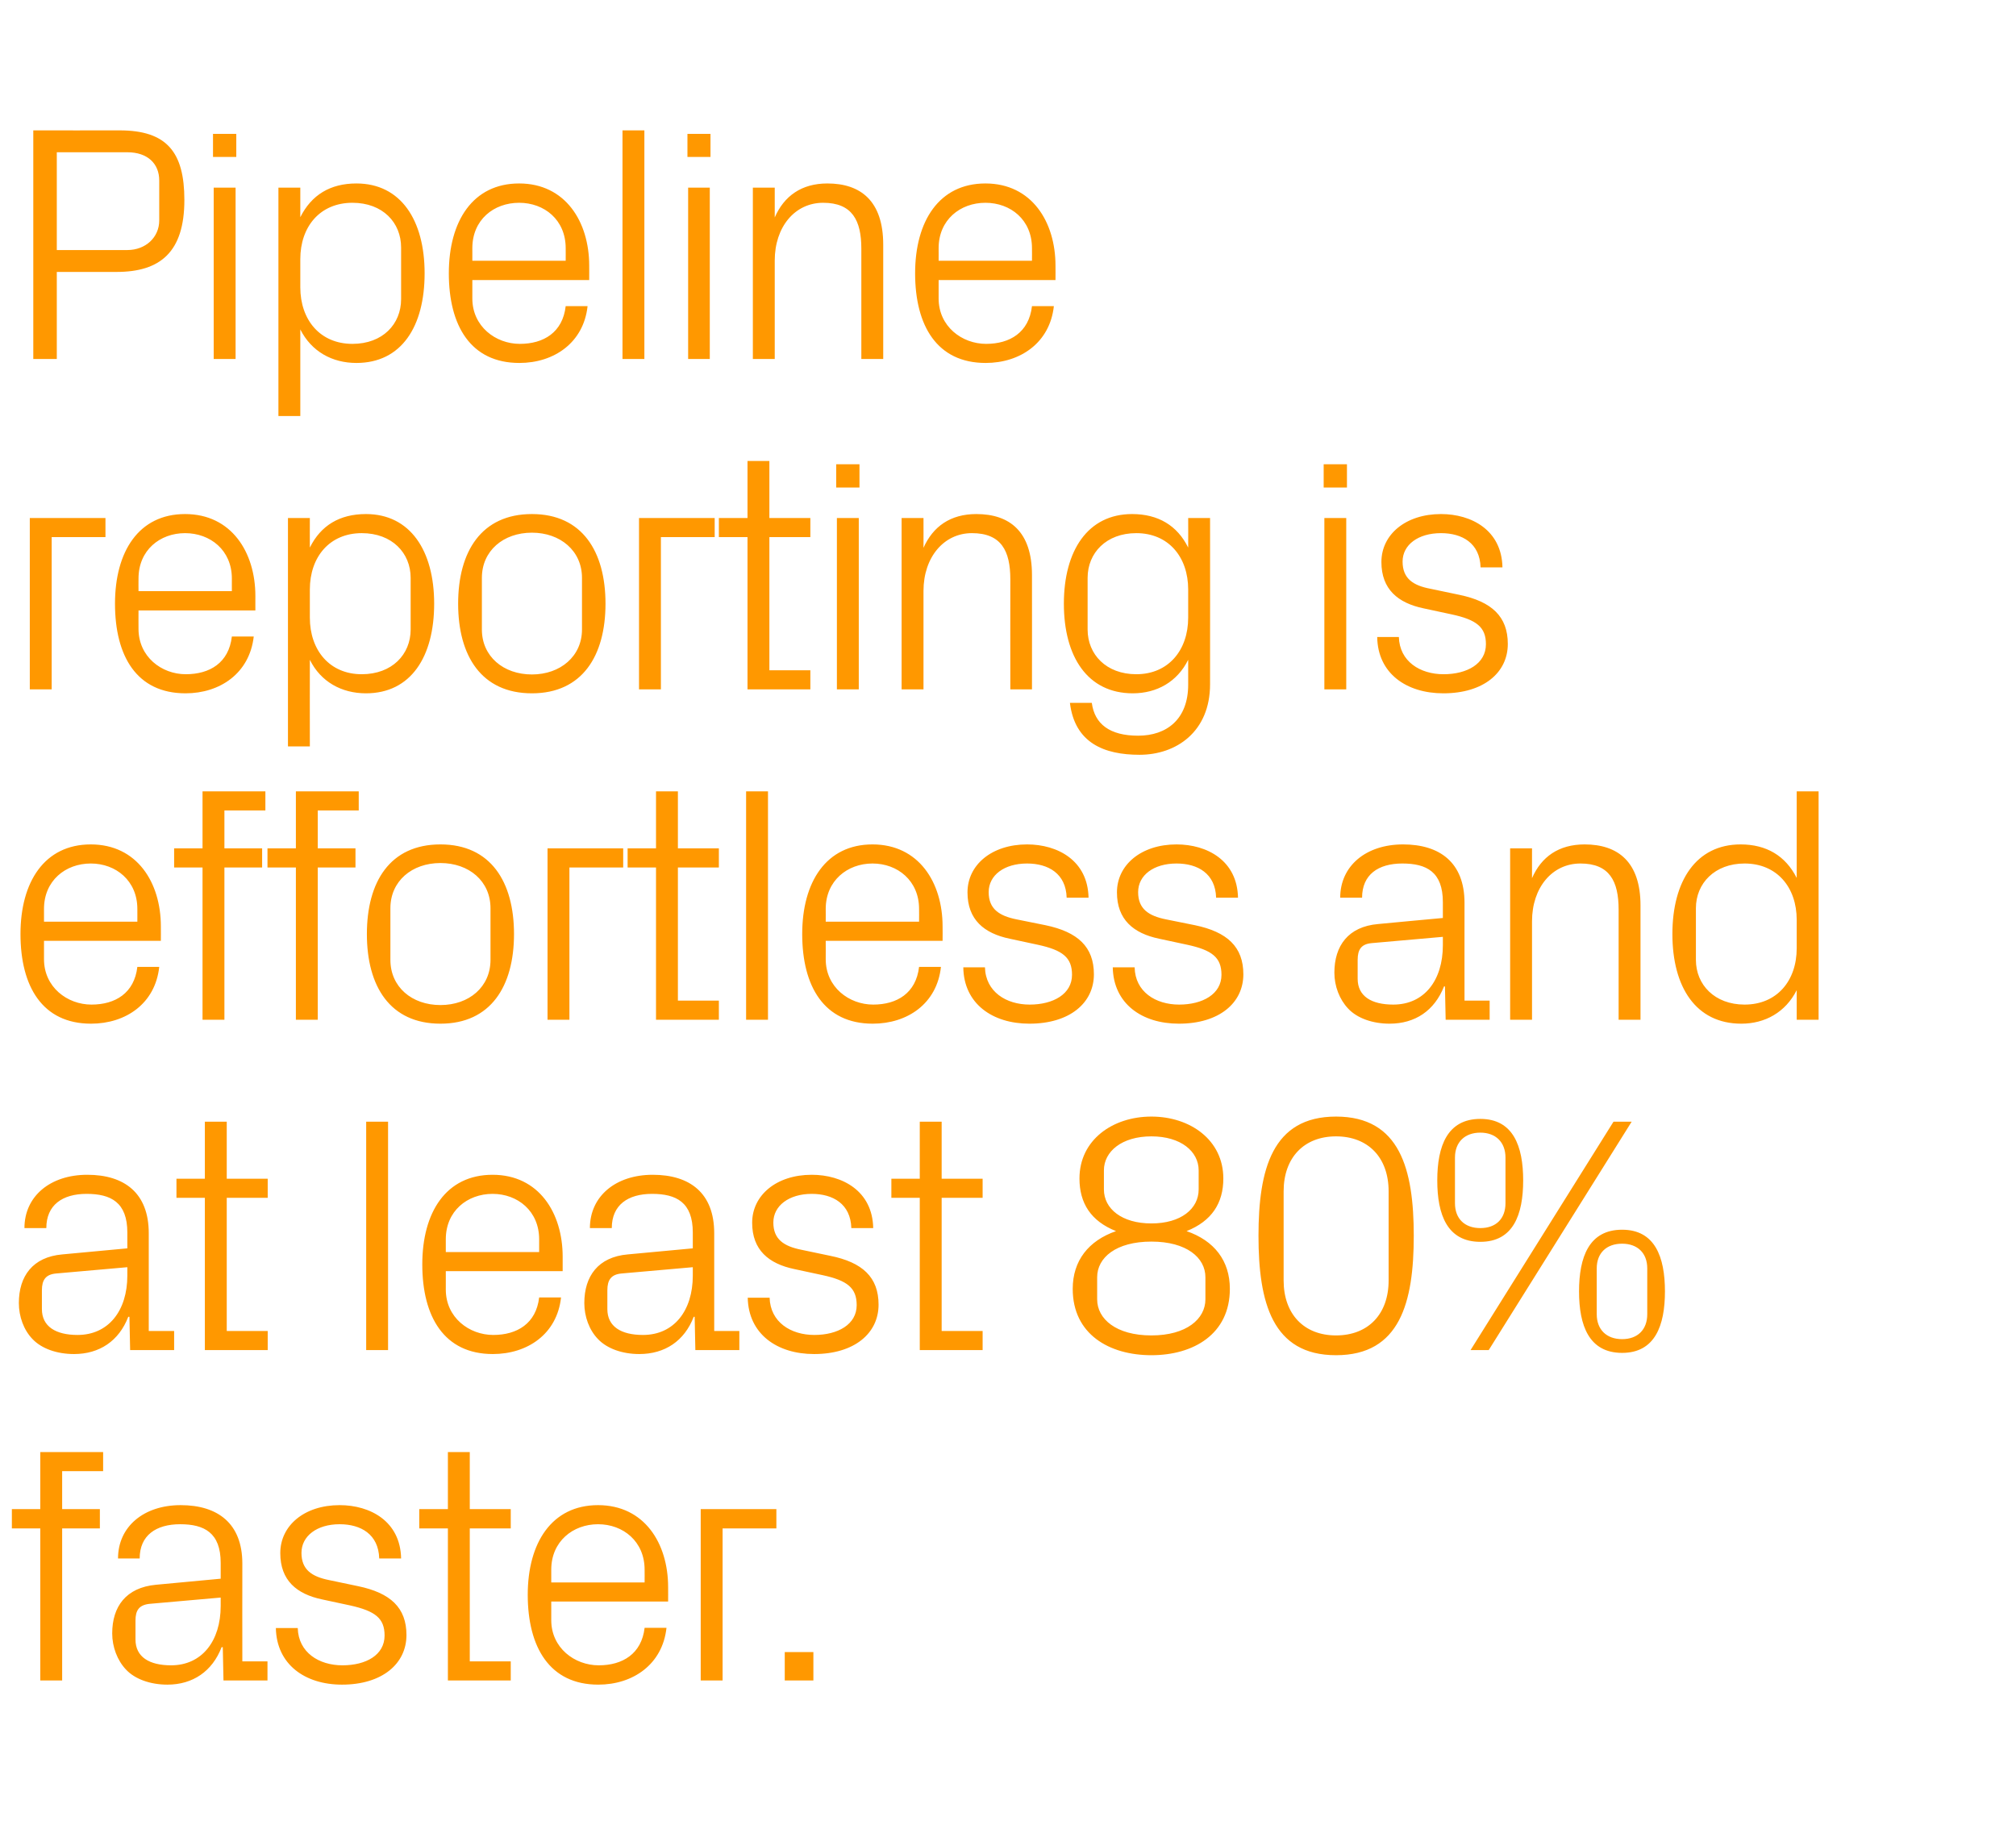 <?xml version="1.0" standalone="no"?><!DOCTYPE svg PUBLIC "-//W3C//DTD SVG 1.1//EN" "http://www.w3.org/Graphics/SVG/1.1/DTD/svg11.dtd"><svg xmlns="http://www.w3.org/2000/svg" version="1.1" width="866px" height="782.1px" viewBox="0 -38 866 782.1" style="top:-38px">  <desc>Pipeline reporting is effortless and at least 80% faster.</desc>  <defs/>  <g id="Polygon35668">    <path d="M 26.7 610.2 L 42.9 610.2 L 42.9 618.5 L 26.7 618.5 L 26.7 683.8 L 17.3 683.8 L 17.3 618.5 L 5.1 618.5 L 5.1 610.2 L 17.3 610.2 L 17.3 585.7 L 44.3 585.7 L 44.3 593.9 L 26.7 593.9 L 26.7 610.2 Z M 94.8 633.3 C 94.8 620.3 87.7 616.7 77.4 616.7 C 67 616.7 60 621.5 60 631.4 C 60 631.4 50.7 631.4 50.7 631.4 C 50.7 617.7 61.8 608.5 77.6 608.5 C 93.5 608.5 104.1 616.3 104.1 633.6 C 104.05 633.6 104.1 675.6 104.1 675.6 L 114.9 675.6 L 114.9 683.8 L 96 683.8 L 95.7 669.5 C 95.7 669.5 95.25 669.54 95.2 669.5 C 91.2 679.9 82.8 685.6 71.9 685.6 C 64.7 685.6 58 683.3 54.1 679.1 C 50.4 675.2 48.2 669.4 48.2 663.6 C 48.2 652.1 54.1 643.9 67 642.7 C 66.96 642.7 94.8 640.1 94.8 640.1 C 94.8 640.1 94.82 633.32 94.8 633.3 Z M 64.2 650.9 C 59.7 651.4 58.2 653.7 58.2 658.1 C 58.2 658.1 58.2 666.2 58.2 666.2 C 58.2 673.7 64.1 677.3 73.5 677.3 C 86.7 677.3 94.8 666.9 94.8 651.8 C 94.82 651.79 94.8 648.2 94.8 648.2 C 94.8 648.2 64.22 650.92 64.2 650.9 Z M 153.8 643.3 C 167.7 646.2 174.6 652.5 174.6 664.3 C 174.6 676.6 164.2 685.6 146.9 685.6 C 131 685.6 118.8 676.9 118.5 661.3 C 118.5 661.3 127.9 661.3 127.9 661.3 C 128.2 671.8 137 677.3 147.1 677.3 C 157.2 677.3 165.2 672.9 165.2 664.5 C 165.2 657.1 161.2 654 150.5 651.6 C 150.5 651.6 138.4 649 138.4 649 C 127.4 646.7 120.4 640.8 120.4 629.1 C 120.4 617.3 130.7 608.5 145.9 608.5 C 159 608.5 172 615.4 172.3 631.4 C 172.3 631.4 162.9 631.4 162.9 631.4 C 162.6 621 155 616.7 145.9 616.7 C 136.1 616.7 129.5 621.8 129.5 629 C 129.5 636.2 133.9 639.2 141.4 640.7 C 141.4 640.7 153.8 643.3 153.8 643.3 Z M 201.8 675.6 L 219.4 675.6 L 219.4 683.8 L 192.4 683.8 L 192.4 618.5 L 180.1 618.5 L 180.1 610.2 L 192.4 610.2 L 192.4 585.7 L 201.8 585.7 L 201.8 610.2 L 219.4 610.2 L 219.4 618.5 L 201.8 618.5 L 201.8 675.6 Z M 276.9 636.2 C 276.9 624.1 267.7 616.7 256.9 616.7 C 246.1 616.7 236.8 624.1 236.8 636.2 C 236.82 636.2 236.8 641.7 236.8 641.7 L 276.9 641.7 C 276.9 641.7 276.94 636.2 276.9 636.2 Z M 286.3 661.2 C 284.6 676.9 271.9 685.6 257 685.6 C 236.1 685.6 226.7 669.5 226.7 647 C 226.7 624.7 237 608.5 256.9 608.5 C 276.8 608.5 287 624.9 287 643.7 C 287.04 643.71 287 649.9 287 649.9 L 236.8 649.9 C 236.8 649.9 236.82 657.85 236.8 657.9 C 236.8 669.8 246.8 677.3 257.2 677.3 C 267.4 677.3 275.6 672.4 276.9 661.2 C 276.9 661.2 286.3 661.2 286.3 661.2 Z M 301 610.2 L 333.5 610.2 L 333.5 618.5 L 310.4 618.5 L 310.4 683.8 L 301 683.8 L 301 610.2 Z M 349.4 683.8 L 337.1 683.8 L 337.1 671.6 L 349.4 671.6 L 349.4 683.8 Z " stroke="none" fill="#ff9800"/>  </g>  <g id="Polygon35667">    <path d="M 54.7 491.4 C 54.7 478.4 47.6 474.8 37.2 474.8 C 26.8 474.8 19.9 479.6 19.9 489.5 C 19.9 489.5 10.5 489.5 10.5 489.5 C 10.5 475.8 21.6 466.6 37.5 466.6 C 53.4 466.6 63.9 474.4 63.9 491.7 C 63.93 491.69 63.9 533.7 63.9 533.7 L 74.8 533.7 L 74.8 541.9 L 55.9 541.9 L 55.6 527.6 C 55.6 527.6 55.13 527.63 55.1 527.6 C 51.1 538 42.7 543.6 31.8 543.6 C 24.5 543.6 17.9 541.3 14 537.2 C 10.2 533.3 8.1 527.5 8.1 521.7 C 8.1 510.2 14 501.9 26.8 500.8 C 26.84 500.78 54.7 498.2 54.7 498.2 C 54.7 498.2 54.7 491.4 54.7 491.4 Z M 24.1 509 C 19.6 509.4 18 511.8 18 516.2 C 18 516.2 18 524.3 18 524.3 C 18 531.8 24 535.4 33.3 535.4 C 46.6 535.4 54.7 525 54.7 509.9 C 54.7 509.88 54.7 506.3 54.7 506.3 C 54.7 506.3 24.1 509.01 24.1 509 Z M 97.4 533.7 L 115 533.7 L 115 541.9 L 88 541.9 L 88 476.5 L 75.8 476.5 L 75.8 468.3 L 88 468.3 L 88 443.8 L 97.4 443.8 L 97.4 468.3 L 115 468.3 L 115 476.5 L 97.4 476.5 L 97.4 533.7 Z M 157.3 541.9 L 157.3 443.8 L 166.7 443.8 L 166.7 541.9 L 157.3 541.9 Z M 231.6 494.3 C 231.6 482.2 222.4 474.8 211.6 474.8 C 200.7 474.8 191.5 482.2 191.5 494.3 C 191.51 494.29 191.5 499.8 191.5 499.8 L 231.6 499.8 C 231.6 499.8 231.63 494.29 231.6 494.3 Z M 241 519.3 C 239.3 535 226.6 543.6 211.7 543.6 C 190.8 543.6 181.4 527.6 181.4 505.1 C 181.4 482.7 191.6 466.6 211.6 466.6 C 231.5 466.6 241.7 483 241.7 501.8 C 241.73 501.79 241.7 508 241.7 508 L 191.5 508 C 191.5 508 191.51 515.94 191.5 515.9 C 191.5 527.9 201.5 535.4 211.9 535.4 C 222.1 535.4 230.3 530.5 231.6 519.3 C 231.6 519.3 241 519.3 241 519.3 Z M 297.6 491.4 C 297.6 478.4 290.5 474.8 280.1 474.8 C 269.7 474.8 262.8 479.6 262.8 489.5 C 262.8 489.5 253.4 489.5 253.4 489.5 C 253.4 475.8 264.5 466.6 280.4 466.6 C 296.3 466.6 306.8 474.4 306.8 491.7 C 306.81 491.69 306.8 533.7 306.8 533.7 L 317.6 533.7 L 317.6 541.9 L 298.7 541.9 L 298.4 527.6 C 298.4 527.6 298.01 527.63 298 527.6 C 294 538 285.6 543.6 274.6 543.6 C 267.4 543.6 260.8 541.3 256.9 537.2 C 253.1 533.3 251 527.5 251 521.7 C 251 510.2 256.9 501.9 269.7 500.8 C 269.72 500.78 297.6 498.2 297.6 498.2 C 297.6 498.2 297.58 491.4 297.6 491.4 Z M 267 509 C 262.5 509.4 260.9 511.8 260.9 516.2 C 260.9 516.2 260.9 524.3 260.9 524.3 C 260.9 531.8 266.8 535.4 276.2 535.4 C 289.5 535.4 297.6 525 297.6 509.9 C 297.58 509.88 297.6 506.3 297.6 506.3 C 297.6 506.3 266.98 509.01 267 509 Z M 356.6 501.4 C 370.5 504.2 377.4 510.6 377.4 522.4 C 377.4 534.7 367 543.6 349.7 543.6 C 333.8 543.6 321.5 535 321.2 519.4 C 321.2 519.4 330.6 519.4 330.6 519.4 C 330.9 529.9 339.7 535.4 349.8 535.4 C 359.9 535.4 368 530.9 368 522.6 C 368 515.2 364 512 353.3 509.7 C 353.3 509.7 341.2 507.1 341.2 507.1 C 330.2 504.8 323.1 498.9 323.1 487.2 C 323.1 475.4 333.5 466.6 348.7 466.6 C 361.8 466.6 374.8 473.5 375.1 489.5 C 375.1 489.5 365.7 489.5 365.7 489.5 C 365.4 479.1 357.8 474.8 348.7 474.8 C 338.9 474.8 332.2 479.9 332.2 487.1 C 332.2 494.3 336.7 497.3 344.2 498.8 C 344.2 498.8 356.6 501.4 356.6 501.4 Z M 404.5 533.7 L 422.1 533.7 L 422.1 541.9 L 395.1 541.9 L 395.1 476.5 L 382.9 476.5 L 382.9 468.3 L 395.1 468.3 L 395.1 443.8 L 404.5 443.8 L 404.5 468.3 L 422.1 468.3 L 422.1 476.5 L 404.5 476.5 L 404.5 533.7 Z M 460.8 515.6 C 460.8 503.5 467.6 494.9 479.4 490.8 C 468.6 486.5 463.7 478.8 463.7 468.2 C 463.7 451.6 478 441.6 494.6 441.6 C 511.2 441.6 525.5 451.6 525.5 468.2 C 525.5 478.8 520.5 486.5 509.7 490.8 C 521.6 494.9 528.3 503.5 528.3 515.6 C 528.3 535.1 512.6 544.1 494.6 544.1 C 476.5 544.1 460.8 535.1 460.8 515.6 Z M 514.9 464.7 C 514.9 456.6 507.3 450.1 494.6 450.1 C 481.9 450.1 474.2 456.6 474.2 464.7 C 474.2 464.7 474.2 472.9 474.2 472.9 C 474.2 481.2 481.9 487.5 494.6 487.5 C 507.3 487.5 514.9 481.2 514.9 472.9 C 514.9 472.9 514.9 464.7 514.9 464.7 Z M 471.3 520.1 C 471.3 528.5 479.4 535.6 494.6 535.6 C 509.7 535.6 517.8 528.5 517.8 520.1 C 517.8 520.1 517.8 510.6 517.8 510.6 C 517.8 502.2 509.7 495.3 494.6 495.3 C 479.4 495.3 471.3 502.2 471.3 510.6 C 471.3 510.6 471.3 520.1 471.3 520.1 Z M 573.9 544.1 C 546.5 544.1 540.6 521.4 540.6 492.8 C 540.6 464.3 546.5 441.6 573.9 441.6 C 601.4 441.6 607.3 464.3 607.3 492.8 C 607.3 521.4 601.4 544.1 573.9 544.1 Z M 596.5 473.7 C 596.5 459.2 587.7 450.1 573.9 450.1 C 560.2 450.1 551.4 459.2 551.4 473.7 C 551.4 473.7 551.4 512 551.4 512 C 551.4 526.5 560.2 535.6 573.9 535.6 C 587.7 535.6 596.5 526.5 596.5 512 C 596.5 512 596.5 473.7 596.5 473.7 Z M 693.1 443.8 L 700.9 443.8 L 639.5 541.9 L 631.7 541.9 L 693.1 443.8 Z M 635.9 495.4 C 621.7 495.4 617.4 483.8 617.4 469 C 617.4 454.3 621.7 442.6 635.9 442.6 C 650 442.6 654.3 454.3 654.3 469 C 654.3 483.8 650 495.4 635.9 495.4 Z M 646.7 478.8 C 646.7 478.8 646.7 459.2 646.7 459.2 C 646.7 452.6 642.5 448.5 635.9 448.5 C 629.2 448.5 625 452.6 625 459.2 C 625 459.2 625 478.8 625 478.8 C 625 485.5 629.2 489.5 635.9 489.5 C 642.6 489.5 646.7 485.5 646.7 478.8 Z M 696.8 543.1 C 682.6 543.1 678.3 531.4 678.3 516.7 C 678.3 501.9 682.6 490.2 696.8 490.2 C 710.9 490.2 715.2 501.9 715.2 516.7 C 715.2 531.4 710.9 543.1 696.8 543.1 Z M 707.6 526.5 C 707.6 526.5 707.6 506.8 707.6 506.8 C 707.6 500.2 703.4 496.2 696.8 496.2 C 690.1 496.2 685.9 500.2 685.9 506.8 C 685.9 506.8 685.9 526.5 685.9 526.5 C 685.9 533.1 690.1 537.2 696.8 537.2 C 703.5 537.2 707.6 533.1 707.6 526.5 Z " stroke="none" fill="#ff9800"/>  </g>  <g id="Polygon35666">    <path d="M 59 352.4 C 59 340.3 49.8 332.9 39 332.9 C 28.1 332.9 18.9 340.3 18.9 352.4 C 18.91 352.38 18.9 357.9 18.9 357.9 L 59 357.9 C 59 357.9 59.03 352.38 59 352.4 Z M 68.4 377.3 C 66.7 393.1 54 401.7 39.1 401.7 C 18.2 401.7 8.8 385.7 8.8 363.2 C 8.8 340.8 19.1 324.7 39 324.7 C 58.9 324.7 69.1 341.1 69.1 359.9 C 69.13 359.88 69.1 366.1 69.1 366.1 L 18.9 366.1 C 18.9 366.1 18.91 374.02 18.9 374 C 18.9 386 28.9 393.5 39.3 393.5 C 49.5 393.5 57.7 388.6 59 377.3 C 59 377.3 68.4 377.3 68.4 377.3 Z M 96.4 326.4 L 112.6 326.4 L 112.6 334.6 L 96.4 334.6 L 96.4 400 L 87 400 L 87 334.6 L 74.8 334.6 L 74.8 326.4 L 87 326.4 L 87 301.9 L 114 301.9 L 114 310.1 L 96.4 310.1 L 96.4 326.4 Z M 136.5 326.4 L 152.7 326.4 L 152.7 334.6 L 136.5 334.6 L 136.5 400 L 127.1 400 L 127.1 334.6 L 114.9 334.6 L 114.9 326.4 L 127.1 326.4 L 127.1 301.9 L 154.1 301.9 L 154.1 310.1 L 136.5 310.1 L 136.5 326.4 Z M 189.2 324.7 C 210.8 324.7 220.8 340.8 220.8 363.2 C 220.8 385.6 210.8 401.7 189.2 401.7 C 167.5 401.7 157.6 385.6 157.6 363.2 C 157.6 340.8 167.5 324.7 189.2 324.7 Z M 210.7 352.1 C 210.7 340.5 201.5 332.7 189.2 332.7 C 176.9 332.7 167.7 340.5 167.7 352.1 C 167.7 352.1 167.7 374.3 167.7 374.3 C 167.7 385.9 176.9 393.7 189.2 393.7 C 201.5 393.7 210.7 385.9 210.7 374.3 C 210.7 374.3 210.7 352.1 210.7 352.1 Z M 235.2 326.4 L 267.7 326.4 L 267.7 334.6 L 244.6 334.6 L 244.6 400 L 235.2 400 L 235.2 326.4 Z M 291.2 391.8 L 308.8 391.8 L 308.8 400 L 281.8 400 L 281.8 334.6 L 269.6 334.6 L 269.6 326.4 L 281.8 326.4 L 281.8 301.9 L 291.2 301.9 L 291.2 326.4 L 308.8 326.4 L 308.8 334.6 L 291.2 334.6 L 291.2 391.8 Z M 320.5 400 L 320.5 301.9 L 329.9 301.9 L 329.9 400 L 320.5 400 Z M 394.8 352.4 C 394.8 340.3 385.6 332.9 374.8 332.9 C 364 332.9 354.7 340.3 354.7 352.4 C 354.73 352.38 354.7 357.9 354.7 357.9 L 394.8 357.9 C 394.8 357.9 394.85 352.38 394.8 352.4 Z M 404.2 377.3 C 402.5 393.1 389.8 401.7 374.9 401.7 C 354 401.7 344.6 385.7 344.6 363.2 C 344.6 340.8 354.9 324.7 374.8 324.7 C 394.7 324.7 404.9 341.1 404.9 359.9 C 404.95 359.88 404.9 366.1 404.9 366.1 L 354.7 366.1 C 354.7 366.1 354.73 374.02 354.7 374 C 354.7 386 364.7 393.5 375.1 393.5 C 385.3 393.5 393.5 388.6 394.8 377.3 C 394.8 377.3 404.2 377.3 404.2 377.3 Z M 449.1 359.4 C 463 362.3 469.9 368.7 469.9 380.5 C 469.9 392.8 459.5 401.7 442.2 401.7 C 426.3 401.7 414 393.1 413.8 377.5 C 413.8 377.5 423.1 377.5 423.1 377.5 C 423.4 388 432.2 393.5 442.3 393.5 C 452.4 393.5 460.5 389 460.5 380.7 C 460.5 373.3 456.5 370.1 445.8 367.8 C 445.8 367.8 433.7 365.2 433.7 365.2 C 422.7 362.9 415.6 357 415.6 345.3 C 415.6 333.5 426 324.7 441.2 324.7 C 454.3 324.7 467.3 331.6 467.6 347.6 C 467.6 347.6 458.2 347.6 458.2 347.6 C 457.9 337.2 450.3 332.9 441.2 332.9 C 431.4 332.9 424.7 337.9 424.7 345.2 C 424.7 352.4 429.2 355.4 436.7 356.9 C 436.7 356.9 449.1 359.4 449.1 359.4 Z M 513.3 359.4 C 527.2 362.3 534.1 368.7 534.1 380.5 C 534.1 392.8 523.7 401.7 506.4 401.7 C 490.5 401.7 478.3 393.1 478 377.5 C 478 377.5 487.4 377.5 487.4 377.5 C 487.6 388 496.4 393.5 506.5 393.5 C 516.6 393.5 524.7 389 524.7 380.7 C 524.7 373.3 520.7 370.1 510 367.8 C 510 367.8 497.9 365.2 497.9 365.2 C 486.9 362.9 479.8 357 479.8 345.3 C 479.8 333.5 490.2 324.7 505.4 324.7 C 518.5 324.7 531.5 331.6 531.8 347.6 C 531.8 347.6 522.4 347.6 522.4 347.6 C 522.1 337.2 514.5 332.9 505.4 332.9 C 495.6 332.9 488.9 337.9 488.9 345.2 C 488.9 352.4 493.4 355.4 500.9 356.9 C 500.9 356.9 513.3 359.4 513.3 359.4 Z M 619.8 349.5 C 619.8 336.5 612.8 332.9 602.4 332.9 C 592 332.9 585.1 337.7 585.1 347.6 C 585.1 347.6 575.7 347.6 575.7 347.6 C 575.7 333.9 586.8 324.7 602.7 324.7 C 618.5 324.7 629.1 332.5 629.1 349.8 C 629.07 349.78 629.1 391.8 629.1 391.8 L 639.9 391.8 L 639.9 400 L 621 400 L 620.7 385.7 C 620.7 385.7 620.27 385.71 620.3 385.7 C 616.2 396.1 607.9 401.7 596.9 401.7 C 589.7 401.7 583 399.4 579.1 395.2 C 575.4 391.3 573.2 385.6 573.2 379.8 C 573.2 368.3 579.1 360 592 358.9 C 591.98 358.87 619.8 356.3 619.8 356.3 C 619.8 356.3 619.83 349.49 619.8 349.5 Z M 589.2 367.1 C 584.8 367.5 583.2 369.8 583.2 374.3 C 583.2 374.3 583.2 382.4 583.2 382.4 C 583.2 389.9 589.1 393.5 598.5 393.5 C 611.8 393.5 619.8 383.1 619.8 368 C 619.83 367.96 619.8 364.4 619.8 364.4 C 619.8 364.4 589.24 367.1 589.2 367.1 Z M 695.3 352.7 C 695.3 340.5 691.4 332.9 678.9 332.9 C 666.7 332.9 658.1 343.3 658.1 357.7 C 658.08 357.72 658.1 400 658.1 400 L 648.7 400 L 648.7 326.4 L 658.1 326.4 C 658.1 326.4 658.08 339.24 658.1 339.2 C 662.1 330 669.6 324.7 680.7 324.7 C 695 324.7 704.7 332.2 704.7 350.9 C 704.69 350.93 704.7 400 704.7 400 L 695.3 400 C 695.3 400 695.31 352.66 695.3 352.7 Z M 771.8 357.1 C 771.8 343.1 763.3 332.9 749.4 332.9 C 736.6 332.9 728.5 341.4 728.5 352.1 C 728.5 352.1 728.5 374.3 728.5 374.3 C 728.5 385 736.6 393.5 749.4 393.5 C 763.3 393.5 771.8 383.3 771.8 369.3 C 771.8 369.3 771.8 357.1 771.8 357.1 Z M 771.8 400 C 771.8 400 771.8 387.3 771.8 387.3 C 767 396.8 758.2 401.7 748 401.7 C 728.5 401.7 718.4 386 718.4 363.2 C 718.4 340.4 728.6 324.7 747.7 324.7 C 758.8 324.7 767 329.6 771.8 339.1 C 771.8 339.1 771.8 301.9 771.8 301.9 L 781.2 301.9 L 781.2 400 L 771.8 400 Z " stroke="none" fill="#ff9800"/>  </g>  <g id="Polygon35665">    <path d="M 12.8 184.5 L 45.3 184.5 L 45.3 192.7 L 22.2 192.7 L 22.2 258.1 L 12.8 258.1 L 12.8 184.5 Z M 99.6 210.5 C 99.6 198.3 90.3 191 79.5 191 C 68.7 191 59.5 198.3 59.5 210.5 C 59.46 210.46 59.5 215.9 59.5 215.9 L 99.6 215.9 C 99.6 215.9 99.58 210.46 99.6 210.5 Z M 109 235.4 C 107.2 251.2 94.5 259.8 79.7 259.8 C 58.7 259.8 49.4 243.8 49.4 221.3 C 49.4 198.9 59.6 182.8 79.5 182.8 C 99.4 182.8 109.7 199.2 109.7 218 C 109.68 217.97 109.7 224.2 109.7 224.2 L 59.5 224.2 C 59.5 224.2 59.46 232.11 59.5 232.1 C 59.5 244.1 69.4 251.6 79.8 251.6 C 90.1 251.6 98.3 246.7 99.6 235.4 C 99.6 235.4 109 235.4 109 235.4 Z M 133.1 227.3 C 133.1 241.3 141.6 251.6 155.4 251.6 C 168.4 251.6 176.4 243.1 176.4 232.4 C 176.4 232.4 176.4 210.2 176.4 210.2 C 176.4 199.5 168.4 191 155.4 191 C 141.6 191 133.1 201.2 133.1 215.2 C 133.1 215.2 133.1 227.3 133.1 227.3 Z M 123.7 282.6 L 123.7 184.5 L 133.1 184.5 C 133.1 184.5 133.06 197.19 133.1 197.2 C 137.8 187.7 145.9 182.8 157.2 182.8 C 176.2 182.8 186.5 198.5 186.5 221.3 C 186.5 244.1 176.5 259.8 157.2 259.8 C 146.8 259.8 137.8 254.9 133.1 245.4 C 133.06 245.39 133.1 282.6 133.1 282.6 L 123.7 282.6 Z M 228.5 182.8 C 250.1 182.8 260.1 198.9 260.1 221.3 C 260.1 243.7 250.1 259.8 228.5 259.8 C 206.8 259.8 196.8 243.7 196.8 221.3 C 196.8 198.9 206.8 182.8 228.5 182.8 Z M 250 210.2 C 250 198.6 240.7 190.8 228.5 190.8 C 216.2 190.8 207 198.6 207 210.2 C 207 210.2 207 232.4 207 232.4 C 207 243.9 216.2 251.7 228.5 251.7 C 240.7 251.7 250 243.9 250 232.4 C 250 232.4 250 210.2 250 210.2 Z M 274.5 184.5 L 307 184.5 L 307 192.7 L 283.9 192.7 L 283.9 258.1 L 274.5 258.1 L 274.5 184.5 Z M 330.5 249.9 L 348.1 249.9 L 348.1 258.1 L 321.1 258.1 L 321.1 192.7 L 308.8 192.7 L 308.8 184.5 L 321.1 184.5 L 321.1 160 L 330.5 160 L 330.5 184.5 L 348.1 184.5 L 348.1 192.7 L 330.5 192.7 L 330.5 249.9 Z M 359.5 258.1 L 359.5 184.5 L 368.9 184.5 L 368.9 258.1 L 359.5 258.1 Z M 369.2 171.4 L 359.2 171.4 L 359.2 161.4 L 369.2 161.4 L 369.2 171.4 Z M 434 210.8 C 434 198.6 430.1 191 417.5 191 C 405.4 191 396.7 201.4 396.7 215.8 C 396.73 215.8 396.7 258.1 396.7 258.1 L 387.3 258.1 L 387.3 184.5 L 396.7 184.5 C 396.7 184.5 396.73 197.33 396.7 197.3 C 400.8 188.1 408.3 182.8 419.4 182.8 C 433.7 182.8 443.3 190.3 443.3 209 C 443.34 209.02 443.3 258.1 443.3 258.1 L 434 258.1 C 434 258.1 433.96 210.75 434 210.8 Z M 519.8 255.9 C 519.8 276.3 505.3 286.2 489.5 286.2 C 474.4 286.2 461.7 281.2 459.6 263.9 C 459.6 263.9 469 263.9 469 263.9 C 470.2 273 476.7 278 488.9 278 C 501.2 278 510.4 270.9 510.4 256.1 C 510.4 256.1 510.4 245.4 510.4 245.4 C 505.7 254.9 496.9 259.8 486.6 259.8 C 467.2 259.8 457 244.1 457 221.3 C 457 198.5 467.3 182.8 486.3 182.8 C 497.5 182.8 505.7 187.7 510.4 197.2 C 510.45 197.19 510.4 184.5 510.4 184.5 L 519.8 184.5 C 519.8 184.5 519.83 255.92 519.8 255.9 Z M 510.4 215.2 C 510.4 201.2 501.9 191 488.1 191 C 475.2 191 467.2 199.5 467.2 210.2 C 467.2 210.2 467.2 232.4 467.2 232.4 C 467.2 243.1 475.2 251.6 488.1 251.6 C 501.9 251.6 510.4 241.3 510.4 227.3 C 510.4 227.3 510.4 215.2 510.4 215.2 Z M 568.9 258.1 L 568.9 184.5 L 578.3 184.5 L 578.3 258.1 L 568.9 258.1 Z M 578.6 171.4 L 568.6 171.4 L 568.6 161.4 L 578.6 161.4 L 578.6 171.4 Z M 626.9 217.5 C 640.8 220.4 647.7 226.8 647.7 238.6 C 647.7 250.9 637.3 259.8 620 259.8 C 604.1 259.8 591.8 251.2 591.6 235.6 C 591.6 235.6 600.9 235.6 600.9 235.6 C 601.2 246.1 610 251.6 620.1 251.6 C 630.2 251.6 638.3 247.1 638.3 238.7 C 638.3 231.4 634.3 228.2 623.6 225.9 C 623.6 225.9 611.5 223.3 611.5 223.3 C 600.5 221 593.4 215.1 593.4 203.4 C 593.4 191.6 603.8 182.8 619 182.8 C 632.1 182.8 645.1 189.7 645.4 205.7 C 645.4 205.7 636 205.7 636 205.7 C 635.7 195.3 628.1 191 619 191 C 609.2 191 602.5 196 602.5 203.2 C 602.5 210.5 607 213.5 614.5 214.9 C 614.5 214.9 626.9 217.5 626.9 217.5 Z " stroke="none" fill="#ff9800"/>  </g>  <g id="Polygon35664">    <path d="M 24.4 78.8 L 24.4 116.2 L 14.3 116.2 L 14.3 18 C 14.3 18 51.38 18.04 51.4 18 C 71.7 18 79.2 27.4 79.2 47.9 C 79.2 70.3 68.8 78.8 50.1 78.8 C 50.08 78.8 24.4 78.8 24.4 78.8 Z M 54.7 69.4 C 62.6 69.4 68.4 63.9 68.4 56.7 C 68.4 56.7 68.4 39.5 68.4 39.5 C 68.4 32.3 63.4 27.4 54.7 27.4 C 54.7 27.42 24.4 27.4 24.4 27.4 L 24.4 69.4 C 24.4 69.4 54.7 69.42 54.7 69.4 Z M 91.8 116.2 L 91.8 42.6 L 101.2 42.6 L 101.2 116.2 L 91.8 116.2 Z M 101.5 29.4 L 91.5 29.4 L 91.5 19.5 L 101.5 19.5 L 101.5 29.4 Z M 129 85.4 C 129 99.4 137.5 109.7 151.4 109.7 C 164.4 109.7 172.3 101.2 172.3 90.5 C 172.3 90.5 172.3 68.3 172.3 68.3 C 172.3 57.6 164.4 49.1 151.4 49.1 C 137.5 49.1 129 59.3 129 73.3 C 129 73.3 129 85.4 129 85.4 Z M 119.6 140.7 L 119.6 42.6 L 129 42.6 C 129 42.6 129.02 55.27 129 55.3 C 133.8 45.7 141.9 40.8 153.1 40.8 C 172.2 40.8 182.4 56.6 182.4 79.4 C 182.4 102.2 172.5 117.9 153.1 117.9 C 142.7 117.9 133.8 113 129 103.5 C 129.02 103.48 129 140.7 129 140.7 L 119.6 140.7 Z M 243 68.6 C 243 56.4 233.8 49.1 223 49.1 C 212.1 49.1 202.9 56.4 202.9 68.6 C 202.91 68.55 202.9 74 202.9 74 L 243 74 C 243 74 243.03 68.55 243 68.6 Z M 252.4 93.5 C 250.7 109.2 238 117.9 223.1 117.9 C 202.2 117.9 192.8 101.9 192.8 79.4 C 192.8 57 203.1 40.8 223 40.8 C 242.9 40.8 253.1 57.3 253.1 76.1 C 253.13 76.05 253.1 82.3 253.1 82.3 L 202.9 82.3 C 202.9 82.3 202.91 90.2 202.9 90.2 C 202.9 102.2 212.9 109.7 223.3 109.7 C 233.5 109.7 241.7 104.8 243 93.5 C 243 93.5 252.4 93.5 252.4 93.5 Z M 267.4 116.2 L 267.4 18 L 276.8 18 L 276.8 116.2 L 267.4 116.2 Z M 295.6 116.2 L 295.6 42.6 L 304.9 42.6 L 304.9 116.2 L 295.6 116.2 Z M 305.2 29.4 L 295.3 29.4 L 295.3 19.5 L 305.2 19.5 L 305.2 29.4 Z M 370 68.8 C 370 56.7 366.1 49.1 353.6 49.1 C 341.4 49.1 332.8 59.5 332.8 73.9 C 332.79 73.89 332.8 116.2 332.8 116.2 L 323.4 116.2 L 323.4 42.6 L 332.8 42.6 C 332.8 42.6 332.79 55.42 332.8 55.4 C 336.8 46.2 344.3 40.8 355.4 40.8 C 369.7 40.8 379.4 48.3 379.4 67.1 C 379.41 67.11 379.4 116.2 379.4 116.2 L 370 116.2 C 370 116.2 370.02 68.84 370 68.8 Z M 443.3 68.6 C 443.3 56.4 434.1 49.1 423.3 49.1 C 412.5 49.1 403.2 56.4 403.2 68.6 C 403.22 68.55 403.2 74 403.2 74 L 443.3 74 C 443.3 74 443.34 68.55 443.3 68.6 Z M 452.7 93.5 C 451 109.2 438.3 117.9 423.4 117.9 C 402.5 117.9 393.1 101.9 393.1 79.4 C 393.1 57 403.4 40.8 423.3 40.8 C 443.2 40.8 453.4 57.3 453.4 76.1 C 453.44 76.05 453.4 82.3 453.4 82.3 L 403.2 82.3 C 403.2 82.3 403.22 90.2 403.2 90.2 C 403.2 102.2 413.2 109.7 423.6 109.7 C 433.8 109.7 442 104.8 443.3 93.5 C 443.3 93.5 452.7 93.5 452.7 93.5 Z " stroke="none" fill="#ff9800"/>  </g></svg>